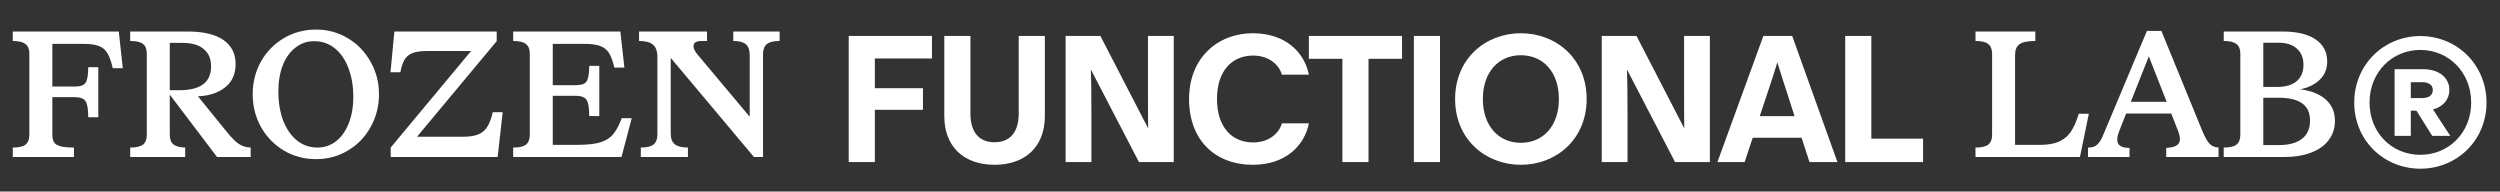 <svg width="509" height="39" viewBox="0 0 509 39" fill="none" xmlns="http://www.w3.org/2000/svg">
<rect x="0" y="0" width="509" height="39" fill="#333333" stroke="none"/>
<path d="M2.598 30.041C3.83 30.041 4.695 29.844 5.193 29.451C5.717 29.032 5.979 28.363 5.979 27.446V10.936C5.979 10.018 5.717 9.363 5.193 8.97C4.668 8.551 3.804 8.341 2.598 8.341V6.415H24.18L25.005 13.884H22.961C22.646 12.521 22.279 11.499 21.86 10.818C21.467 10.136 20.89 9.652 20.131 9.363C19.397 9.075 18.335 8.931 16.946 8.931H10.657V27.328C10.657 28.009 10.761 28.547 10.971 28.94C11.207 29.307 11.639 29.582 12.268 29.765C12.897 29.949 13.828 30.041 15.059 30.041V31.967H2.598V30.041ZM17.929 22.808C17.877 21.969 17.759 21.34 17.575 20.921C17.418 20.501 17.143 20.213 16.75 20.056C16.383 19.872 15.819 19.781 15.059 19.781H9.084V17.619H15.059C15.819 17.619 16.383 17.54 16.75 17.383C17.143 17.225 17.418 16.95 17.575 16.557C17.759 16.138 17.877 15.522 17.929 14.71L17.968 13.687H20.013V23.869H17.968L17.929 22.808ZM26.505 30.041C27.711 30.041 28.576 29.844 29.1 29.451C29.624 29.032 29.886 28.363 29.886 27.446V10.936C29.886 9.992 29.624 9.324 29.1 8.931C28.602 8.538 27.737 8.341 26.505 8.341V6.415H38.181C41.404 6.415 43.841 6.992 45.492 8.145C47.143 9.298 47.969 10.923 47.969 13.019C47.969 15.168 47.196 16.806 45.649 17.933C44.103 19.06 42.111 19.623 39.674 19.623C39.334 19.623 38.993 19.61 38.652 19.584C38.338 19.532 38.102 19.479 37.945 19.427L39.517 18.641L45.728 26.306C46.567 27.354 47.248 28.128 47.772 28.625C48.323 29.123 48.847 29.477 49.345 29.687C49.843 29.896 50.406 30.014 51.035 30.041V31.967H44.195L34.21 18.798V18.365H36.569C38.639 18.365 40.225 17.972 41.325 17.186C42.426 16.374 42.976 15.142 42.976 13.491C42.976 11.971 42.478 10.805 41.483 9.992C40.513 9.154 39.085 8.734 37.198 8.734H34.564V27.446C34.564 28.337 34.813 28.992 35.311 29.412C35.835 29.805 36.634 30.014 37.709 30.041V31.967H26.505V30.041ZM64.345 32.399C61.96 32.399 59.785 31.823 57.819 30.67C55.854 29.49 54.294 27.892 53.141 25.874C52.014 23.856 51.451 21.628 51.451 19.191C51.451 16.754 52.014 14.526 53.141 12.508C54.294 10.49 55.854 8.905 57.819 7.752C59.785 6.598 61.96 6.022 64.345 6.022C66.73 6.022 68.891 6.612 70.831 7.791C72.77 8.944 74.303 10.53 75.43 12.547C76.583 14.539 77.16 16.754 77.16 19.191C77.16 21.628 76.583 23.869 75.43 25.913C74.303 27.931 72.757 29.516 70.791 30.67C68.852 31.823 66.703 32.399 64.345 32.399ZM64.62 30.041C66.061 30.041 67.332 29.608 68.433 28.743C69.534 27.878 70.385 26.673 70.988 25.127C71.617 23.581 71.931 21.785 71.931 19.741C71.931 17.488 71.591 15.509 70.909 13.805C70.254 12.076 69.324 10.739 68.118 9.796C66.913 8.852 65.537 8.381 63.991 8.381C62.55 8.381 61.278 8.813 60.178 9.678C59.077 10.516 58.212 11.709 57.583 13.255C56.98 14.801 56.679 16.583 56.679 18.601C56.679 20.855 57.007 22.847 57.662 24.576C58.343 26.306 59.287 27.656 60.492 28.625C61.698 29.569 63.074 30.041 64.62 30.041ZM101.127 8.381L83.201 29.883L83.004 27.839H94.208C95.544 27.839 96.606 27.682 97.392 27.367C98.178 27.027 98.781 26.516 99.2 25.834C99.646 25.127 100.026 24.131 100.34 22.847H102.345L101.323 31.967H79.545V30.041L97.746 8.184L97.982 10.385H86.975C85.665 10.385 84.656 10.53 83.948 10.818C83.24 11.106 82.703 11.565 82.336 12.194C81.996 12.796 81.72 13.635 81.511 14.71H79.506L80.292 6.415H101.127V8.381ZM104.484 30.041C105.716 30.041 106.581 29.844 107.079 29.451C107.603 29.032 107.865 28.363 107.865 27.446V10.936C107.865 10.018 107.603 9.363 107.079 8.97C106.581 8.551 105.716 8.341 104.484 8.341V6.415H126.302L127.127 13.766H125.083C124.768 12.43 124.402 11.434 123.982 10.778C123.563 10.123 122.973 9.652 122.213 9.363C121.453 9.075 120.366 8.931 118.951 8.931H112.543V29.49H117.575C119.566 29.49 121.113 29.32 122.213 28.979C123.34 28.639 124.218 28.088 124.847 27.328C125.476 26.568 126.053 25.481 126.577 24.065H128.621L126.537 31.967H104.484V30.041ZM119.933 22.532C119.881 21.694 119.763 21.065 119.579 20.645C119.422 20.226 119.147 19.938 118.754 19.781C118.387 19.597 117.824 19.505 117.064 19.505H111.088V17.343H117.064C117.824 17.343 118.387 17.265 118.754 17.108C119.147 16.95 119.422 16.675 119.579 16.282C119.763 15.863 119.881 15.26 119.933 14.474L119.973 13.412H122.017V23.633H119.973L119.933 22.532ZM130.467 30.041C131.699 30.041 132.564 29.831 133.062 29.412C133.586 28.992 133.848 28.311 133.848 27.367V11.643C133.848 10.438 133.547 9.586 132.944 9.088C132.341 8.59 131.398 8.341 130.113 8.341V6.415H143.951V8.341H142.968C142.339 8.341 141.88 8.433 141.592 8.616C141.33 8.774 141.199 9.062 141.199 9.481C141.199 9.927 141.513 10.516 142.142 11.25L153.778 25.127L152.638 25.559V11.172C152.638 10.176 152.376 9.455 151.852 9.009C151.328 8.564 150.476 8.341 149.297 8.341V6.415H158.731V8.341C157.526 8.341 156.661 8.551 156.137 8.97C155.613 9.39 155.351 10.071 155.351 11.014V31.967H153.503L135.42 10.425L136.56 10.032V27.21C136.56 28.206 136.836 28.927 137.386 29.372C137.936 29.818 138.827 30.041 140.059 30.041V31.967H130.467V30.041Z" fill="white"/>
<path d="M402.21 30.041C403.442 30.041 404.307 29.844 404.805 29.451C405.329 29.032 405.591 28.363 405.591 27.446V10.936C405.591 10.018 405.329 9.363 404.805 8.97C404.307 8.551 403.442 8.341 402.21 8.341V6.415H414.396V8.341C412.85 8.341 411.776 8.564 411.173 9.009C410.57 9.429 410.269 10.149 410.269 11.172V29.49H415.458C417.004 29.49 418.262 29.267 419.232 28.822C420.227 28.376 421.027 27.708 421.629 26.817C422.232 25.926 422.769 24.707 423.241 23.161H425.285L423.477 31.967H402.21V30.041ZM425.122 30.041C425.593 30.041 425.987 29.988 426.301 29.883C426.642 29.752 426.969 29.503 427.284 29.136C427.624 28.743 427.939 28.18 428.227 27.446L437.111 6.297H440.06L448.393 26.66C448.918 27.918 449.416 28.796 449.887 29.294C450.385 29.765 450.988 30.014 451.696 30.041V31.967H441.042V30.119C442.274 30.067 443.1 29.792 443.519 29.294C443.938 28.77 443.938 27.944 443.519 26.817L436.797 9.678H438.212L431.451 26.738C431.005 27.865 430.953 28.717 431.293 29.294C431.634 29.844 432.394 30.119 433.573 30.119V31.967H425.122V30.041ZM431.804 20.724H443.598V23.122H431.804V20.724ZM452.75 30.041C453.982 30.041 454.847 29.844 455.345 29.451C455.869 29.032 456.131 28.363 456.131 27.446V10.936C456.131 10.018 455.869 9.363 455.345 8.97C454.847 8.551 453.982 8.341 452.75 8.341V6.415H464.74C467.649 6.415 469.889 6.952 471.462 8.027C473.034 9.101 473.821 10.608 473.821 12.547C473.821 14.277 473.126 15.666 471.737 16.714C470.374 17.763 468.514 18.339 466.155 18.444L466.037 18.051C468.972 18.051 471.265 18.628 472.916 19.781C474.567 20.934 475.393 22.545 475.393 24.616C475.393 26.083 474.974 27.381 474.135 28.508C473.323 29.608 472.13 30.46 470.558 31.063C469.012 31.665 467.164 31.967 465.015 31.967H452.75V30.041ZM464.072 29.53C466.037 29.53 467.57 29.11 468.671 28.272C469.772 27.433 470.322 26.188 470.322 24.537C470.322 22.965 469.785 21.799 468.71 21.038C467.636 20.279 466.05 19.898 463.954 19.898H460.809V29.53H464.072ZM463.678 17.697C465.356 17.697 466.653 17.317 467.57 16.557C468.514 15.771 468.985 14.644 468.985 13.176C468.985 11.787 468.54 10.7 467.649 9.914C466.784 9.101 465.526 8.695 463.875 8.695H460.809V17.697H463.678Z" fill="white"/>
<path d="M172.798 33V7.317H189.749V11.903H178.118V17.957H187.915V22.36H178.118V33H172.798ZM202.494 33.55C196.184 33.55 192.258 29.808 192.258 23.644V7.317H197.578V23.094C197.578 26.873 199.302 28.964 202.494 28.964C205.686 28.964 207.411 26.873 207.411 23.094V7.317H212.731V23.644C212.731 29.808 208.805 33.55 202.494 33.55ZM216.961 33V7.317H224.042L233.765 26.139C233.728 24.011 233.728 21.406 233.728 17.664V7.317H238.975V33H231.893L222.097 14.142C222.171 16.233 222.207 18.838 222.207 22.507V33H216.961ZM255.043 33.55C247.485 33.55 242.092 28.597 242.092 20.159C242.092 11.72 247.999 6.767 255.043 6.767C261.904 6.767 265.61 10.803 266.49 15.206H260.987C260.473 13.261 258.418 11.316 255.153 11.316C250.75 11.316 247.778 14.508 247.778 20.159C247.778 25.809 250.75 29.001 255.153 29.001C258.418 29.001 260.473 27.056 260.987 25.112H266.49C265.61 29.515 261.904 33.55 255.043 33.55ZM273.31 33V11.977H266.485V7.317H285.454V11.977H278.63V33H273.31ZM287.862 33V7.317H293.182V33H287.862ZM309.651 33.55C302.497 33.55 296.26 28.414 296.26 20.159C296.26 11.903 302.497 6.767 309.651 6.767C316.806 6.767 323.043 11.903 323.043 20.159C323.043 28.414 316.806 33.55 309.651 33.55ZM309.651 29.074C314.201 29.074 317.393 25.625 317.393 20.159C317.393 14.692 314.201 11.243 309.651 11.243C305.102 11.243 301.91 14.692 301.91 20.159C301.91 25.625 305.102 29.074 309.651 29.074ZM326.113 33V7.317H333.194L342.917 26.139C342.88 24.011 342.88 21.406 342.88 17.664V7.317H348.127V33H341.045L331.249 14.142C331.323 16.233 331.359 18.838 331.359 22.507V33H326.113ZM349.666 33L359.022 7.317H364.892L374.101 33H368.414L366.8 28.047H356.857L355.206 33H349.666ZM358.288 23.644H365.369L363.828 18.838C363.461 17.737 362.507 14.839 361.883 12.747H361.847C361.223 14.839 360.306 17.627 359.902 18.801L358.288 23.644ZM375.685 33V7.317H381.005V28.23H391.535V33H375.685Z" fill="white"/>
<path d="M492.786 34.345C485.338 34.345 479.321 28.585 479.321 20.88C479.321 13.175 485.338 7.341 492.786 7.341C500.234 7.341 506.251 13.175 506.251 20.88C506.251 28.585 500.234 34.345 492.786 34.345ZM492.786 31.52C498.509 31.52 503.132 27.08 503.132 20.88C503.132 14.679 498.509 10.166 492.786 10.166C487.026 10.166 482.439 14.679 482.439 20.88C482.439 27.08 487.026 31.52 492.786 31.52ZM487.539 27.668V14.092H493.41C496.638 14.092 498.693 15.89 498.693 18.312C498.693 20.219 497.445 21.724 495.354 22.274L498.876 27.668H495.207L491.979 22.531H490.841V27.668H487.539ZM493.116 19.963C494.363 19.963 495.317 19.522 495.317 18.312C495.317 17.211 494.363 16.734 493.116 16.734H490.841V19.963H493.116Z" fill="white"/>
</svg>
